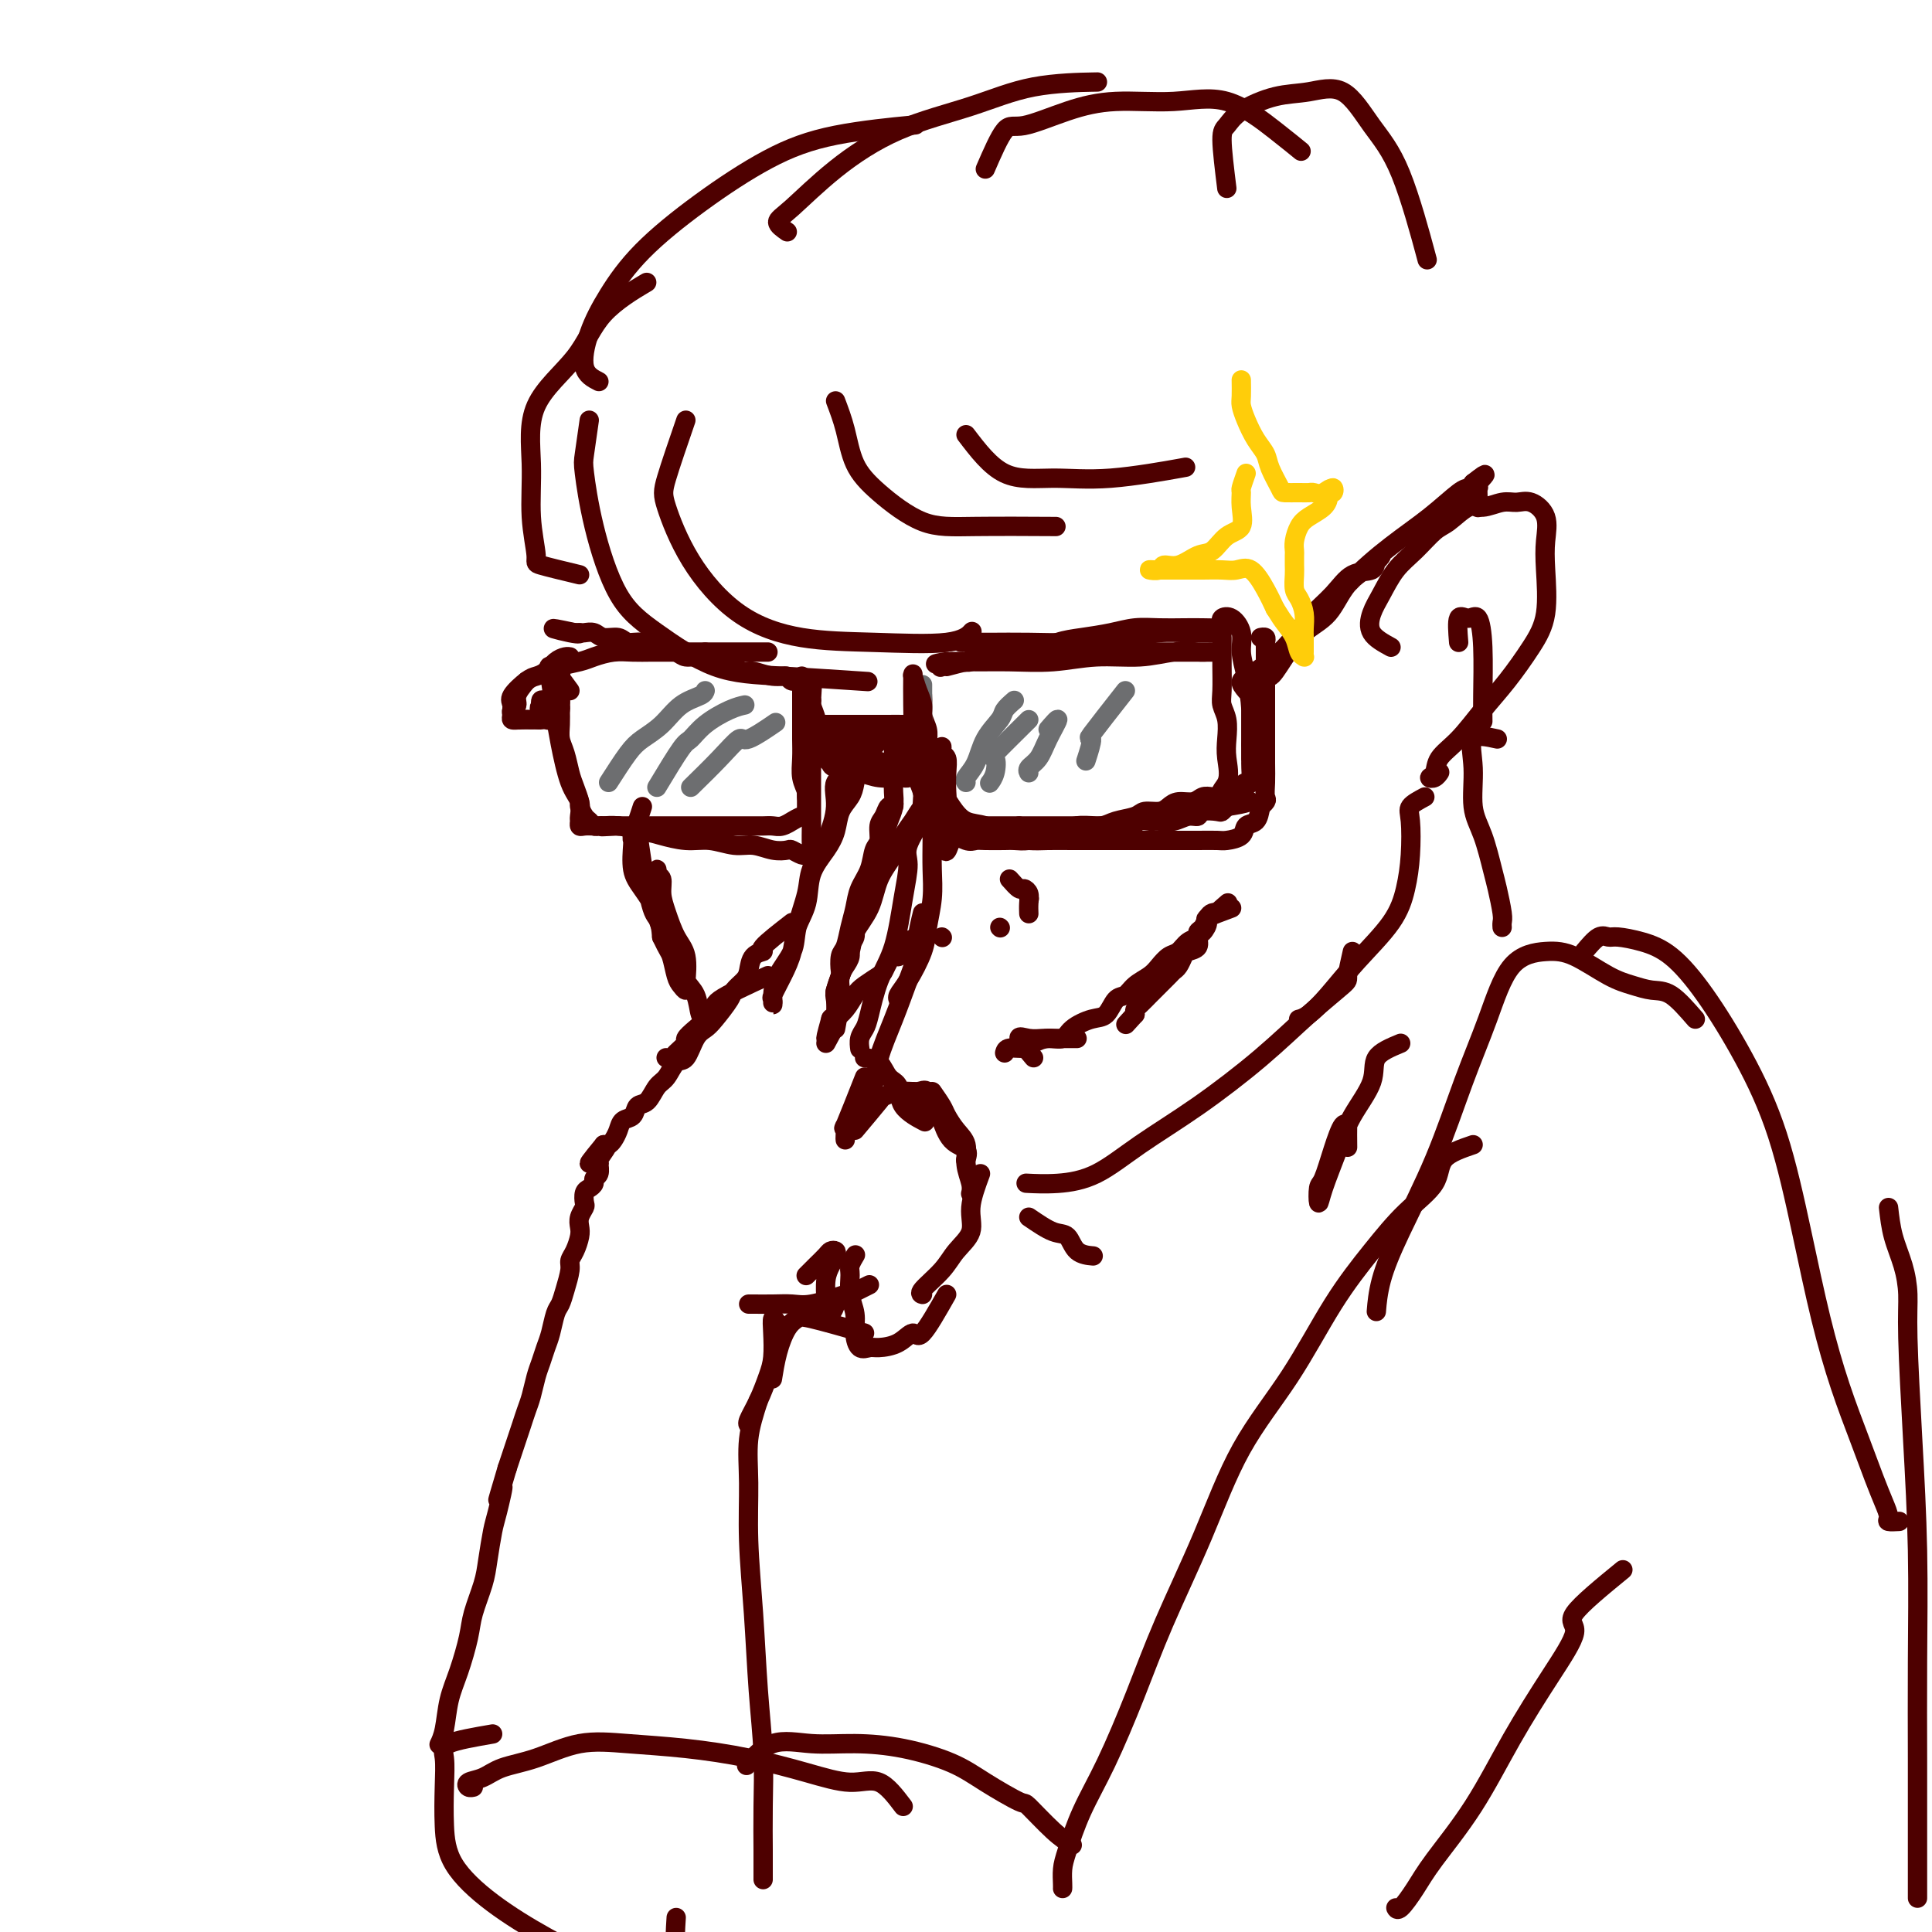 <svg viewBox='0 0 400 400' version='1.1' xmlns='http://www.w3.org/2000/svg' xmlns:xlink='http://www.w3.org/1999/xlink'><g fill='none' stroke='rgb(78,0,0)' stroke-width='4' stroke-linecap='round' stroke-linejoin='round'><path d='M122,87c-0.391,2.739 -0.781,5.478 -1,7c-0.219,1.522 -0.265,1.826 0,4c0.265,2.174 0.843,6.217 2,11c1.157,4.783 2.894,10.304 5,14c2.106,3.696 4.581,5.565 8,8c3.419,2.435 7.782,5.436 12,7c4.218,1.564 8.289,1.690 14,2c5.711,0.310 13.060,0.803 16,1c2.940,0.197 1.470,0.099 0,0'/><path d='M142,87c-1.598,4.647 -3.197,9.294 -4,12c-0.803,2.706 -0.811,3.471 0,6c0.811,2.529 2.440,6.823 5,11c2.560,4.177 6.052,8.236 10,11c3.948,2.764 8.351,4.232 13,5c4.649,0.768 9.545,0.835 15,1c5.455,0.165 11.469,0.429 15,0c3.531,-0.429 4.580,-1.551 5,-2c0.420,-0.449 0.210,-0.224 0,0'/><path d='M173,83c0.713,1.879 1.425,3.757 2,6c0.575,2.243 1.011,4.850 2,7c0.989,2.150 2.530,3.844 5,6c2.470,2.156 5.868,4.774 9,6c3.132,1.226 5.997,1.061 11,1c5.003,-0.061 12.144,-0.017 15,0c2.856,0.017 1.428,0.009 0,0'/><path d='M200,90c2.501,3.284 5.002,6.568 8,8c2.998,1.432 6.494,1.013 10,1c3.506,-0.013 7.021,0.381 12,0c4.979,-0.381 11.423,-1.537 14,-2c2.577,-0.463 1.289,-0.231 0,0'/><path d='M118,143c-1.665,-2.274 -3.330,-4.548 -4,-5c-0.670,-0.452 -0.344,0.917 0,3c0.344,2.083 0.705,4.880 1,7c0.295,2.120 0.524,3.562 1,6c0.476,2.438 1.199,5.872 2,8c0.801,2.128 1.681,2.948 2,4c0.319,1.052 0.077,2.334 0,3c-0.077,0.666 0.009,0.714 0,1c-0.009,0.286 -0.114,0.808 0,1c0.114,0.192 0.448,0.054 1,0c0.552,-0.054 1.323,-0.025 2,0c0.677,0.025 1.259,0.045 2,0c0.741,-0.045 1.640,-0.156 3,0c1.360,0.156 3.180,0.578 5,1'/><path d='M133,172c2.677,0.625 2.869,0.688 4,1c1.131,0.312 3.201,0.872 5,1c1.799,0.128 3.326,-0.176 5,0c1.674,0.176 3.494,0.831 5,1c1.506,0.169 2.698,-0.147 4,0c1.302,0.147 2.716,0.757 4,1c1.284,0.243 2.439,0.119 3,0c0.561,-0.119 0.529,-0.232 1,0c0.471,0.232 1.447,0.809 2,1c0.553,0.191 0.684,-0.006 1,0c0.316,0.006 0.817,0.214 1,0c0.183,-0.214 0.049,-0.850 0,-2c-0.049,-1.150 -0.013,-2.815 0,-4c0.013,-1.185 0.004,-1.891 0,-3c-0.004,-1.109 -0.001,-2.619 0,-4c0.001,-1.381 0.000,-2.631 0,-4c-0.000,-1.369 -0.000,-2.856 0,-4c0.000,-1.144 0.000,-1.945 0,-3c-0.000,-1.055 -0.000,-2.365 0,-3c0.000,-0.635 0.000,-0.594 0,-1c-0.000,-0.406 -0.000,-1.259 0,-2c0.000,-0.741 0.000,-1.371 0,-2'/><path d='M168,145c0.309,-5.134 0.082,-1.968 0,-1c-0.082,0.968 -0.019,-0.261 0,-1c0.019,-0.739 -0.007,-0.987 0,-1c0.007,-0.013 0.047,0.208 0,0c-0.047,-0.208 -0.180,-0.844 -1,-1c-0.820,-0.156 -2.326,0.169 -3,0c-0.674,-0.169 -0.515,-0.833 -1,-1c-0.485,-0.167 -1.613,0.163 -3,0c-1.387,-0.163 -3.031,-0.818 -4,-1c-0.969,-0.182 -1.261,0.110 -2,0c-0.739,-0.110 -1.926,-0.621 -3,-1c-1.074,-0.379 -2.036,-0.628 -3,-1c-0.964,-0.372 -1.930,-0.869 -3,-1c-1.070,-0.131 -2.243,0.104 -3,0c-0.757,-0.104 -1.099,-0.549 -2,-1c-0.901,-0.451 -2.362,-0.910 -3,-1c-0.638,-0.090 -0.454,0.187 -1,0c-0.546,-0.187 -1.823,-0.838 -3,-1c-1.177,-0.162 -2.256,0.167 -3,0c-0.744,-0.167 -1.155,-0.829 -2,-1c-0.845,-0.171 -2.124,0.150 -3,0c-0.876,-0.150 -1.348,-0.772 -2,-1c-0.652,-0.228 -1.483,-0.061 -2,0c-0.517,0.061 -0.719,0.018 -1,0c-0.281,-0.018 -0.640,-0.009 -1,0'/><path d='M119,131c-7.929,-1.702 -3.250,-0.458 -1,0c2.250,0.458 2.071,0.131 2,0c-0.071,-0.131 -0.036,-0.065 0,0'/><path d='M169,155c1.136,1.292 2.273,2.585 3,3c0.727,0.415 1.045,-0.047 2,0c0.955,0.047 2.546,0.601 4,1c1.454,0.399 2.769,0.641 4,1c1.231,0.359 2.377,0.835 3,1c0.623,0.165 0.722,0.020 1,0c0.278,-0.020 0.733,0.086 0,0c-0.733,-0.086 -2.655,-0.362 -4,-1c-1.345,-0.638 -2.111,-1.636 -3,-2c-0.889,-0.364 -1.899,-0.095 -3,0c-1.101,0.095 -2.293,0.014 -3,0c-0.707,-0.014 -0.928,0.038 -1,0c-0.072,-0.038 0.005,-0.168 0,0c-0.005,0.168 -0.093,0.633 1,1c1.093,0.367 3.369,0.635 5,1c1.631,0.365 2.619,0.827 4,1c1.381,0.173 3.154,0.057 4,0c0.846,-0.057 0.765,-0.057 1,0c0.235,0.057 0.785,0.170 1,0c0.215,-0.170 0.096,-0.623 0,-1c-0.096,-0.377 -0.170,-0.679 -1,-1c-0.830,-0.321 -2.415,-0.660 -4,-1'/><path d='M183,158c-1.237,-0.630 -2.830,-0.705 -4,-1c-1.170,-0.295 -1.917,-0.811 -3,-1c-1.083,-0.189 -2.503,-0.051 -3,0c-0.497,0.051 -0.070,0.014 0,0c0.070,-0.014 -0.218,-0.004 0,0c0.218,0.004 0.943,0.001 2,0c1.057,-0.001 2.445,-0.000 3,0c0.555,0.000 0.278,0.000 0,0'/><path d='M190,144c-0.009,1.807 -0.017,3.615 0,5c0.017,1.385 0.061,2.348 0,4c-0.061,1.652 -0.227,3.995 0,6c0.227,2.005 0.845,3.673 1,5c0.155,1.327 -0.155,2.313 0,3c0.155,0.687 0.773,1.075 1,1c0.227,-0.075 0.062,-0.614 0,-1c-0.062,-0.386 -0.020,-0.619 0,-2c0.020,-1.381 0.020,-3.909 0,-6c-0.020,-2.091 -0.058,-3.746 0,-5c0.058,-1.254 0.212,-2.107 0,-3c-0.212,-0.893 -0.789,-1.827 -1,-3c-0.211,-1.173 -0.057,-2.586 0,-3c0.057,-0.414 0.018,0.171 0,0c-0.018,-0.171 -0.016,-1.100 0,-1c0.016,0.100 0.046,1.228 0,3c-0.046,1.772 -0.166,4.190 0,6c0.166,1.810 0.619,3.014 1,5c0.381,1.986 0.691,4.753 1,7c0.309,2.247 0.619,3.973 1,5c0.381,1.027 0.833,1.353 1,2c0.167,0.647 0.048,1.613 0,2c-0.048,0.387 -0.024,0.193 0,0'/><path d='M195,174c0.918,4.486 1.212,1.202 2,0c0.788,-1.202 2.069,-0.322 3,0c0.931,0.322 1.512,0.087 2,0c0.488,-0.087 0.883,-0.026 2,0c1.117,0.026 2.955,0.017 4,0c1.045,-0.017 1.295,-0.042 2,0c0.705,0.042 1.864,0.151 3,0c1.136,-0.151 2.250,-0.562 3,-1c0.750,-0.438 1.138,-0.902 2,-1c0.862,-0.098 2.198,0.171 3,0c0.802,-0.171 1.068,-0.782 2,-1c0.932,-0.218 2.529,-0.044 4,0c1.471,0.044 2.816,-0.041 4,0c1.184,0.041 2.207,0.208 3,0c0.793,-0.208 1.357,-0.792 2,-1c0.643,-0.208 1.367,-0.041 2,0c0.633,0.041 1.176,-0.045 2,0c0.824,0.045 1.930,0.222 3,0c1.070,-0.222 2.104,-0.843 3,-1c0.896,-0.157 1.655,0.150 2,0c0.345,-0.150 0.275,-0.759 1,-1c0.725,-0.241 2.246,-0.116 3,0c0.754,0.116 0.741,0.224 1,0c0.259,-0.224 0.788,-0.778 1,-1c0.212,-0.222 0.106,-0.111 0,0'/><path d='M254,167c9.128,-1.422 2.447,-1.476 0,-2c-2.447,-0.524 -0.659,-1.519 0,-3c0.659,-1.481 0.191,-3.447 0,-5c-0.191,-1.553 -0.104,-2.692 0,-4c0.104,-1.308 0.224,-2.786 0,-4c-0.224,-1.214 -0.792,-2.164 -1,-3c-0.208,-0.836 -0.056,-1.559 0,-3c0.056,-1.441 0.015,-3.601 0,-5c-0.015,-1.399 -0.004,-2.039 0,-3c0.004,-0.961 -0.001,-2.243 0,-3c0.001,-0.757 0.006,-0.987 0,-1c-0.006,-0.013 -0.023,0.193 0,0c0.023,-0.193 0.086,-0.783 0,-1c-0.086,-0.217 -0.322,-0.059 -1,0c-0.678,0.059 -1.800,0.019 -3,0c-1.200,-0.019 -2.480,-0.016 -4,0c-1.520,0.016 -3.280,0.045 -5,0c-1.720,-0.045 -3.400,-0.163 -5,0c-1.600,0.163 -3.119,0.608 -5,1c-1.881,0.392 -4.124,0.731 -6,1c-1.876,0.269 -3.384,0.468 -5,1c-1.616,0.532 -3.339,1.396 -5,2c-1.661,0.604 -3.260,0.946 -5,1c-1.740,0.054 -3.621,-0.181 -5,0c-1.379,0.181 -2.256,0.780 -3,1c-0.744,0.220 -1.355,0.063 -2,0c-0.645,-0.063 -1.322,-0.031 -2,0'/><path d='M197,137c-6.044,1.022 -2.156,0.078 -1,0c1.156,-0.078 -0.422,0.711 -1,1c-0.578,0.289 -0.156,0.078 0,0c0.156,-0.078 0.044,-0.022 0,0c-0.044,0.022 -0.022,0.011 0,0'/><path d='M258,143c-0.612,-0.730 -1.224,-1.461 -1,-2c0.224,-0.539 1.283,-0.887 3,-2c1.717,-1.113 4.093,-2.990 6,-5c1.907,-2.010 3.347,-4.152 5,-6c1.653,-1.848 3.519,-3.400 5,-5c1.481,-1.600 2.576,-3.247 4,-4c1.424,-0.753 3.179,-0.612 4,-1c0.821,-0.388 0.710,-1.303 1,-2c0.290,-0.697 0.980,-1.175 1,-1c0.020,0.175 -0.631,1.001 -2,2c-1.369,0.999 -3.455,2.169 -5,4c-1.545,1.831 -2.547,4.323 -4,6c-1.453,1.677 -3.356,2.537 -5,4c-1.644,1.463 -3.029,3.527 -4,5c-0.971,1.473 -1.527,2.356 -2,3c-0.473,0.644 -0.864,1.049 -1,1c-0.136,-0.049 -0.017,-0.553 0,-1c0.017,-0.447 -0.070,-0.838 1,-2c1.070,-1.162 3.295,-3.096 6,-6c2.705,-2.904 5.891,-6.777 9,-10c3.109,-3.223 6.143,-5.794 9,-8c2.857,-2.206 5.539,-4.045 8,-6c2.461,-1.955 4.701,-4.026 6,-5c1.299,-0.974 1.657,-0.850 2,-1c0.343,-0.150 0.672,-0.575 1,-1'/><path d='M305,100c4.249,-3.317 1.870,-1.110 1,0c-0.870,1.110 -0.233,1.124 0,1c0.233,-0.124 0.062,-0.387 0,0c-0.062,0.387 -0.017,1.424 0,2c0.017,0.576 0.004,0.690 0,1c-0.004,0.310 -0.001,0.814 0,1c0.001,0.186 0.000,0.053 0,0c-0.000,-0.053 -0.000,-0.027 0,0'/><path d='M177,160c-1.728,0.450 -3.456,0.900 -4,2c-0.544,1.100 0.096,2.849 0,5c-0.096,2.151 -0.927,4.703 -2,7c-1.073,2.297 -2.389,4.340 -3,6c-0.611,1.660 -0.518,2.939 -1,5c-0.482,2.061 -1.541,4.905 -2,7c-0.459,2.095 -0.319,3.442 -1,5c-0.681,1.558 -2.182,3.328 -3,5c-0.818,1.672 -0.953,3.246 -1,4c-0.047,0.754 -0.007,0.688 0,1c0.007,0.312 -0.019,1.001 0,1c0.019,-0.001 0.084,-0.691 0,-1c-0.084,-0.309 -0.317,-0.237 0,-1c0.317,-0.763 1.182,-2.363 2,-4c0.818,-1.637 1.588,-3.312 2,-5c0.412,-1.688 0.468,-3.388 1,-5c0.532,-1.612 1.542,-3.134 2,-5c0.458,-1.866 0.364,-4.075 1,-6c0.636,-1.925 2.002,-3.567 3,-5c0.998,-1.433 1.629,-2.656 2,-4c0.371,-1.344 0.483,-2.808 1,-4c0.517,-1.192 1.437,-2.113 2,-3c0.563,-0.887 0.767,-1.739 1,-3c0.233,-1.261 0.495,-2.932 1,-4c0.505,-1.068 1.252,-1.534 2,-2'/><path d='M180,156c3.256,-8.123 1.397,-3.430 1,-2c-0.397,1.430 0.668,-0.402 1,-1c0.332,-0.598 -0.069,0.038 0,0c0.069,-0.038 0.607,-0.751 1,-1c0.393,-0.249 0.641,-0.035 1,0c0.359,0.035 0.828,-0.110 1,0c0.172,0.110 0.046,0.476 0,1c-0.046,0.524 -0.011,1.207 0,2c0.011,0.793 0.000,1.696 0,3c-0.000,1.304 0.011,3.010 0,4c-0.011,0.990 -0.046,1.265 0,2c0.046,0.735 0.171,1.930 0,3c-0.171,1.070 -0.637,2.015 -1,3c-0.363,0.985 -0.622,2.010 -1,3c-0.378,0.990 -0.875,1.946 -1,3c-0.125,1.054 0.121,2.207 0,3c-0.121,0.793 -0.611,1.227 -1,2c-0.389,0.773 -0.678,1.884 -1,3c-0.322,1.116 -0.679,2.239 -1,3c-0.321,0.761 -0.607,1.162 -1,2c-0.393,0.838 -0.893,2.112 -1,3c-0.107,0.888 0.179,1.391 0,2c-0.179,0.609 -0.822,1.323 -1,2c-0.178,0.677 0.110,1.316 0,2c-0.110,0.684 -0.617,1.413 -1,2c-0.383,0.587 -0.641,1.033 -1,2c-0.359,0.967 -0.818,2.455 -1,3c-0.182,0.545 -0.088,0.147 0,1c0.088,0.853 0.168,2.958 0,4c-0.168,1.042 -0.584,1.021 -1,1'/><path d='M172,211c-1.995,7.089 -0.483,2.813 0,1c0.483,-1.813 -0.063,-1.162 0,-1c0.063,0.162 0.735,-0.164 1,-1c0.265,-0.836 0.123,-2.182 0,-3c-0.123,-0.818 -0.226,-1.110 0,-2c0.226,-0.890 0.781,-2.380 1,-3c0.219,-0.620 0.100,-0.370 0,-1c-0.100,-0.630 -0.183,-2.138 0,-3c0.183,-0.862 0.630,-1.076 1,-2c0.370,-0.924 0.662,-2.559 1,-4c0.338,-1.441 0.721,-2.689 1,-4c0.279,-1.311 0.452,-2.687 1,-4c0.548,-1.313 1.470,-2.564 2,-4c0.530,-1.436 0.666,-3.058 1,-4c0.334,-0.942 0.864,-1.204 1,-2c0.136,-0.796 -0.121,-2.126 0,-3c0.121,-0.874 0.621,-1.292 1,-2c0.379,-0.708 0.638,-1.705 1,-2c0.362,-0.295 0.828,0.113 1,0c0.172,-0.113 0.049,-0.747 0,-1c-0.049,-0.253 -0.025,-0.127 0,0'/><path d='M133,167c-0.399,1.221 -0.797,2.442 -1,3c-0.203,0.558 -0.209,0.453 0,2c0.209,1.547 0.634,4.745 1,7c0.366,2.255 0.673,3.569 1,5c0.327,1.431 0.674,2.981 1,4c0.326,1.019 0.631,1.507 1,2c0.369,0.493 0.803,0.992 1,1c0.197,0.008 0.159,-0.476 0,-1c-0.159,-0.524 -0.439,-1.088 -1,-2c-0.561,-0.912 -1.403,-2.170 -2,-3c-0.597,-0.830 -0.948,-1.230 -1,-2c-0.052,-0.770 0.196,-1.910 0,-3c-0.196,-1.090 -0.837,-2.131 -1,-3c-0.163,-0.869 0.151,-1.566 0,-2c-0.151,-0.434 -0.768,-0.606 -1,-1c-0.232,-0.394 -0.080,-1.008 0,-1c0.080,0.008 0.088,0.640 0,2c-0.088,1.360 -0.271,3.447 0,5c0.271,1.553 0.996,2.572 2,4c1.004,1.428 2.287,3.265 3,5c0.713,1.735 0.857,3.367 1,5'/><path d='M137,194c1.332,2.856 1.664,2.996 2,4c0.336,1.004 0.678,2.872 1,4c0.322,1.128 0.624,1.516 1,2c0.376,0.484 0.827,1.065 1,1c0.173,-0.065 0.068,-0.775 0,-1c-0.068,-0.225 -0.099,0.036 0,-1c0.099,-1.036 0.329,-3.370 0,-5c-0.329,-1.630 -1.216,-2.555 -2,-4c-0.784,-1.445 -1.464,-3.411 -2,-5c-0.536,-1.589 -0.928,-2.801 -1,-4c-0.072,-1.199 0.177,-2.385 0,-3c-0.177,-0.615 -0.781,-0.657 -1,-1c-0.219,-0.343 -0.054,-0.985 0,-1c0.054,-0.015 -0.003,0.596 0,1c0.003,0.404 0.066,0.601 0,2c-0.066,1.399 -0.259,4.000 0,6c0.259,2.000 0.972,3.397 2,5c1.028,1.603 2.370,3.410 3,5c0.630,1.590 0.547,2.962 1,4c0.453,1.038 1.442,1.742 2,3c0.558,1.258 0.686,3.069 1,4c0.314,0.931 0.815,0.981 1,1c0.185,0.019 0.053,0.005 0,0c-0.053,-0.005 -0.026,-0.003 0,0'/><path d='M186,198c0.506,-0.423 1.011,-0.845 1,-1c-0.011,-0.155 -0.539,-0.041 -1,0c-0.461,0.041 -0.855,0.011 -1,0c-0.145,-0.011 -0.041,-0.003 0,0c0.041,0.003 0.021,0.002 0,0'/><path d='M208,218c0.125,-0.444 0.250,-0.888 1,-1c0.750,-0.112 2.124,0.108 3,0c0.876,-0.108 1.252,-0.544 2,-1c0.748,-0.456 1.867,-0.932 3,-1c1.133,-0.068 2.281,0.272 3,0c0.719,-0.272 1.008,-1.157 2,-2c0.992,-0.843 2.688,-1.643 4,-2c1.312,-0.357 2.242,-0.270 3,-1c0.758,-0.730 1.344,-2.278 2,-3c0.656,-0.722 1.383,-0.617 2,-1c0.617,-0.383 1.124,-1.253 2,-2c0.876,-0.747 2.121,-1.370 3,-2c0.879,-0.630 1.392,-1.268 2,-2c0.608,-0.732 1.311,-1.558 2,-2c0.689,-0.442 1.365,-0.499 2,-1c0.635,-0.501 1.231,-1.447 2,-2c0.769,-0.553 1.712,-0.712 2,-1c0.288,-0.288 -0.077,-0.704 0,-1c0.077,-0.296 0.598,-0.471 1,-1c0.402,-0.529 0.685,-1.412 1,-2c0.315,-0.588 0.661,-0.882 1,-1c0.339,-0.118 0.669,-0.059 1,0'/><path d='M252,189c3.786,-3.476 1.750,-1.667 1,-1c-0.750,0.667 -0.214,0.190 0,0c0.214,-0.190 0.107,-0.095 0,0'/><path d='M159,202c-4.177,1.912 -8.354,3.824 -10,5c-1.646,1.176 -0.761,1.614 -1,2c-0.239,0.386 -1.603,0.718 -2,1c-0.397,0.282 0.174,0.513 0,1c-0.174,0.487 -1.093,1.231 -2,2c-0.907,0.769 -1.802,1.565 -2,2c-0.198,0.435 0.301,0.509 0,1c-0.301,0.491 -1.401,1.400 -2,2c-0.599,0.600 -0.697,0.893 -1,1c-0.303,0.107 -0.812,0.029 -1,0c-0.188,-0.029 -0.054,-0.008 0,0c0.054,0.008 0.027,0.004 0,0'/><path d='M171,216c0.892,-1.617 1.785,-3.234 2,-4c0.215,-0.766 -0.247,-0.682 0,-1c0.247,-0.318 1.204,-1.040 2,-2c0.796,-0.960 1.432,-2.159 2,-3c0.568,-0.841 1.069,-1.326 2,-2c0.931,-0.674 2.292,-1.539 3,-2c0.708,-0.461 0.763,-0.520 1,-1c0.237,-0.480 0.655,-1.381 1,-2c0.345,-0.619 0.616,-0.957 1,-1c0.384,-0.043 0.880,0.210 1,0c0.120,-0.210 -0.136,-0.883 0,-1c0.136,-0.117 0.663,0.323 1,0c0.337,-0.323 0.485,-1.407 1,-2c0.515,-0.593 1.396,-0.695 2,-1c0.604,-0.305 0.932,-0.813 1,-1c0.068,-0.187 -0.123,-0.053 0,0c0.123,0.053 0.562,0.027 1,0'/><path d='M164,191c-2.590,2.009 -5.179,4.019 -6,5c-0.821,0.981 0.127,0.935 0,1c-0.127,0.065 -1.327,0.242 -2,1c-0.673,0.758 -0.817,2.097 -1,3c-0.183,0.903 -0.405,1.369 -1,2c-0.595,0.631 -1.563,1.427 -2,2c-0.437,0.573 -0.344,0.925 -1,2c-0.656,1.075 -2.063,2.874 -3,4c-0.937,1.126 -1.406,1.580 -2,2c-0.594,0.420 -1.314,0.807 -2,2c-0.686,1.193 -1.338,3.192 -2,4c-0.662,0.808 -1.333,0.425 -2,1c-0.667,0.575 -1.329,2.108 -2,3c-0.671,0.892 -1.349,1.141 -2,2c-0.651,0.859 -1.274,2.327 -2,3c-0.726,0.673 -1.557,0.551 -2,1c-0.443,0.449 -0.500,1.469 -1,2c-0.500,0.531 -1.443,0.573 -2,1c-0.557,0.427 -0.727,1.238 -1,2c-0.273,0.762 -0.651,1.474 -1,2c-0.349,0.526 -0.671,0.864 -1,1c-0.329,0.136 -0.664,0.068 -1,0'/><path d='M125,237c-5.972,7.240 -1.403,2.339 0,1c1.403,-1.339 -0.360,0.884 -1,2c-0.640,1.116 -0.157,1.125 0,1c0.157,-0.125 -0.013,-0.384 0,0c0.013,0.384 0.210,1.411 0,2c-0.210,0.589 -0.827,0.739 -1,1c-0.173,0.261 0.098,0.632 0,1c-0.098,0.368 -0.566,0.731 -1,1c-0.434,0.269 -0.834,0.442 -1,1c-0.166,0.558 -0.096,1.499 0,2c0.096,0.501 0.219,0.560 0,1c-0.219,0.440 -0.781,1.259 -1,2c-0.219,0.741 -0.096,1.404 0,2c0.096,0.596 0.166,1.125 0,2c-0.166,0.875 -0.569,2.097 -1,3c-0.431,0.903 -0.889,1.486 -1,2c-0.111,0.514 0.125,0.960 0,2c-0.125,1.040 -0.611,2.676 -1,4c-0.389,1.324 -0.682,2.336 -1,3c-0.318,0.664 -0.663,0.981 -1,2c-0.337,1.019 -0.668,2.741 -1,4c-0.332,1.259 -0.666,2.055 -1,3c-0.334,0.945 -0.667,2.038 -1,3c-0.333,0.962 -0.667,1.794 -1,3c-0.333,1.206 -0.667,2.787 -1,4c-0.333,1.213 -0.667,2.057 -1,3c-0.333,0.943 -0.667,1.985 -1,3c-0.333,1.015 -0.667,2.004 -1,3c-0.333,0.996 -0.667,1.999 -1,3c-0.333,1.001 -0.667,2.001 -1,3'/><path d='M105,304c-3.272,11.011 -1.453,5.037 -1,4c0.453,-1.037 -0.460,2.862 -1,5c-0.540,2.138 -0.707,2.516 -1,4c-0.293,1.484 -0.711,4.076 -1,6c-0.289,1.924 -0.448,3.180 -1,5c-0.552,1.820 -1.495,4.202 -2,6c-0.505,1.798 -0.570,3.011 -1,5c-0.430,1.989 -1.226,4.754 -2,7c-0.774,2.246 -1.527,3.973 -2,6c-0.473,2.027 -0.666,4.353 -1,6c-0.334,1.647 -0.810,2.613 -1,3c-0.190,0.387 -0.095,0.193 0,0'/><path d='M288,134c-1.648,-0.902 -3.295,-1.804 -4,-3c-0.705,-1.196 -0.467,-2.684 0,-4c0.467,-1.316 1.162,-2.458 2,-4c0.838,-1.542 1.817,-3.482 3,-5c1.183,-1.518 2.570,-2.612 4,-4c1.430,-1.388 2.904,-3.069 4,-4c1.096,-0.931 1.816,-1.110 3,-2c1.184,-0.890 2.833,-2.489 4,-3c1.167,-0.511 1.851,0.067 3,0c1.149,-0.067 2.763,-0.777 4,-1c1.237,-0.223 2.096,0.043 3,0c0.904,-0.043 1.852,-0.393 3,0c1.148,0.393 2.496,1.530 3,3c0.504,1.470 0.162,3.273 0,5c-0.162,1.727 -0.146,3.376 0,6c0.146,2.624 0.420,6.221 0,9c-0.420,2.779 -1.535,4.739 -3,7c-1.465,2.261 -3.281,4.823 -5,7c-1.719,2.177 -3.341,3.970 -5,6c-1.659,2.030 -3.356,4.296 -5,6c-1.644,1.704 -3.235,2.845 -4,4c-0.765,1.155 -0.702,2.323 -1,3c-0.298,0.677 -0.956,0.862 -1,1c-0.044,0.138 0.527,0.230 1,0c0.473,-0.230 0.850,-0.780 1,-1c0.150,-0.220 0.075,-0.110 0,0'/><path d='M302,133c-0.174,-2.143 -0.348,-4.286 0,-5c0.348,-0.714 1.218,0.002 2,0c0.782,-0.002 1.478,-0.722 2,0c0.522,0.722 0.872,2.884 1,6c0.128,3.116 0.034,7.185 0,10c-0.034,2.815 -0.010,4.376 0,5c0.010,0.624 0.005,0.312 0,0'/></g>
<g fill='none' stroke='rgb(255,205,10)' stroke-width='4' stroke-linecap='round' stroke-linejoin='round'><path d='M258,98c-0.428,1.216 -0.856,2.432 -1,3c-0.144,0.568 -0.006,0.489 0,1c0.006,0.511 -0.122,1.613 0,3c0.122,1.387 0.494,3.059 0,4c-0.494,0.941 -1.852,1.151 -3,2c-1.148,0.849 -2.085,2.336 -3,3c-0.915,0.664 -1.809,0.503 -3,1c-1.191,0.497 -2.680,1.650 -4,2c-1.320,0.350 -2.472,-0.102 -3,0c-0.528,0.102 -0.434,0.759 -1,1c-0.566,0.241 -1.792,0.064 -2,0c-0.208,-0.064 0.604,-0.017 1,0c0.396,0.017 0.378,0.004 1,0c0.622,-0.004 1.885,-0.000 3,0c1.115,0.000 2.083,-0.003 3,0c0.917,0.003 1.782,0.013 3,0c1.218,-0.013 2.788,-0.048 4,0c1.212,0.048 2.067,0.178 3,0c0.933,-0.178 1.943,-0.663 3,0c1.057,0.663 2.159,2.475 3,4c0.841,1.525 1.420,2.762 2,4'/><path d='M264,126c1.117,1.779 1.410,2.228 2,3c0.590,0.772 1.479,1.867 2,3c0.521,1.133 0.676,2.302 1,3c0.324,0.698 0.819,0.923 1,1c0.181,0.077 0.048,0.005 0,0c-0.048,-0.005 -0.012,0.057 0,0c0.012,-0.057 0.001,-0.232 0,-1c-0.001,-0.768 0.010,-2.130 0,-3c-0.010,-0.870 -0.041,-1.248 0,-2c0.041,-0.752 0.155,-1.878 0,-3c-0.155,-1.122 -0.577,-2.241 -1,-3c-0.423,-0.759 -0.845,-1.158 -1,-2c-0.155,-0.842 -0.042,-2.125 0,-3c0.042,-0.875 0.014,-1.340 0,-2c-0.014,-0.660 -0.013,-1.514 0,-2c0.013,-0.486 0.038,-0.605 0,-1c-0.038,-0.395 -0.139,-1.065 0,-2c0.139,-0.935 0.520,-2.135 1,-3c0.480,-0.865 1.060,-1.393 2,-2c0.940,-0.607 2.238,-1.291 3,-2c0.762,-0.709 0.986,-1.441 1,-2c0.014,-0.559 -0.182,-0.944 0,-1c0.182,-0.056 0.741,0.216 1,0c0.259,-0.216 0.217,-0.919 0,-1c-0.217,-0.081 -0.608,0.459 -1,1'/><path d='M275,102c0.967,-1.547 -0.116,-0.414 -1,0c-0.884,0.414 -1.570,0.111 -2,0c-0.430,-0.111 -0.606,-0.028 -1,0c-0.394,0.028 -1.008,0.002 -2,0c-0.992,-0.002 -2.363,0.020 -3,0c-0.637,-0.020 -0.541,-0.081 -1,-1c-0.459,-0.919 -1.472,-2.698 -2,-4c-0.528,-1.302 -0.572,-2.129 -1,-3c-0.428,-0.871 -1.239,-1.786 -2,-3c-0.761,-1.214 -1.472,-2.729 -2,-4c-0.528,-1.271 -0.874,-2.300 -1,-3c-0.126,-0.700 -0.034,-1.073 0,-2c0.034,-0.927 0.010,-2.408 0,-3c-0.010,-0.592 -0.005,-0.296 0,0'/></g>
<g fill='none' stroke='rgb(109,110,112)' stroke-width='4' stroke-linecap='round' stroke-linejoin='round'><path d='M210,145c-0.811,0.705 -1.622,1.411 -2,2c-0.378,0.589 -0.322,1.062 -1,2c-0.678,0.938 -2.091,2.343 -3,4c-0.909,1.657 -1.316,3.568 -2,5c-0.684,1.432 -1.646,2.386 -2,3c-0.354,0.614 -0.101,0.890 0,1c0.101,0.110 0.051,0.055 0,0'/><path d='M213,149c-2.951,2.920 -5.901,5.841 -7,7c-1.099,1.159 -0.346,0.558 0,1c0.346,0.442 0.285,1.927 0,3c-0.285,1.073 -0.796,1.735 -1,2c-0.204,0.265 -0.102,0.132 0,0'/><path d='M217,151c1.027,-1.191 2.055,-2.382 2,-2c-0.055,0.382 -1.191,2.337 -2,4c-0.809,1.663 -1.289,3.033 -2,4c-0.711,0.967 -1.653,1.529 -2,2c-0.347,0.471 -0.099,0.849 0,1c0.099,0.151 0.050,0.076 0,0'/><path d='M233,143c-2.988,3.810 -5.976,7.619 -7,9c-1.024,1.381 -0.083,0.333 0,1c0.083,0.667 -0.690,3.048 -1,4c-0.310,0.952 -0.155,0.476 0,0'/><path d='M126,162c1.448,-2.258 2.896,-4.517 4,-6c1.104,-1.483 1.865,-2.191 3,-3c1.135,-0.809 2.644,-1.720 4,-3c1.356,-1.280 2.559,-2.931 4,-4c1.441,-1.069 3.119,-1.557 4,-2c0.881,-0.443 0.966,-0.841 1,-1c0.034,-0.159 0.017,-0.080 0,0'/><path d='M136,163c1.944,-3.224 3.887,-6.447 5,-8c1.113,-1.553 1.395,-1.435 2,-2c0.605,-0.565 1.533,-1.811 3,-3c1.467,-1.189 3.472,-2.320 5,-3c1.528,-0.680 2.579,-0.909 3,-1c0.421,-0.091 0.210,-0.046 0,0'/><path d='M143,163c2.104,-2.059 4.207,-4.118 6,-6c1.793,-1.882 3.274,-3.587 4,-4c0.726,-0.413 0.695,0.466 2,0c1.305,-0.466 3.944,-2.276 5,-3c1.056,-0.724 0.528,-0.362 0,0'/><path d='M191,146c-0.431,-1.306 -0.862,-2.611 -1,-2c-0.138,0.611 0.015,3.139 0,5c-0.015,1.861 -0.200,3.055 0,5c0.200,1.945 0.786,4.640 1,6c0.214,1.360 0.057,1.386 0,2c-0.057,0.614 -0.015,1.818 0,2c0.015,0.182 0.004,-0.657 0,-1c-0.004,-0.343 -0.001,-0.191 0,-1c0.001,-0.809 0.000,-2.578 0,-4c-0.000,-1.422 -0.000,-2.497 0,-4c0.000,-1.503 0.000,-3.434 0,-5c-0.000,-1.566 -0.000,-2.768 0,-4c0.000,-1.232 0.000,-2.495 0,-3c-0.000,-0.505 -0.000,-0.253 0,0'/></g>
<g fill='none' stroke='rgb(78,0,0)' stroke-width='4' stroke-linecap='round' stroke-linejoin='round'><path d='M173,213c0.481,-2.633 0.962,-5.266 1,-7c0.038,-1.734 -0.367,-2.570 0,-4c0.367,-1.430 1.505,-3.452 2,-5c0.495,-1.548 0.345,-2.620 1,-4c0.655,-1.380 2.115,-3.068 3,-5c0.885,-1.932 1.195,-4.106 2,-6c0.805,-1.894 2.104,-3.506 3,-5c0.896,-1.494 1.389,-2.870 2,-4c0.611,-1.130 1.339,-2.014 2,-3c0.661,-0.986 1.255,-2.073 2,-3c0.745,-0.927 1.641,-1.693 2,-2c0.359,-0.307 0.179,-0.153 0,0'/><path d='M194,158c-0.423,1.547 -0.845,3.094 -1,4c-0.155,0.906 -0.042,1.171 0,2c0.042,0.829 0.012,2.222 0,3c-0.012,0.778 -0.007,0.942 0,2c0.007,1.058 0.015,3.011 0,5c-0.015,1.989 -0.052,4.013 0,6c0.052,1.987 0.192,3.936 0,6c-0.192,2.064 -0.717,4.241 -1,6c-0.283,1.759 -0.324,3.098 -1,5c-0.676,1.902 -1.985,4.365 -3,6c-1.015,1.635 -1.735,2.440 -2,3c-0.265,0.560 -0.076,0.874 0,1c0.076,0.126 0.038,0.063 0,0'/><path d='M192,168c-1.710,2.648 -3.420,5.296 -4,7c-0.580,1.704 -0.029,2.462 0,4c0.029,1.538 -0.464,3.854 -1,7c-0.536,3.146 -1.114,7.122 -2,10c-0.886,2.878 -2.080,4.659 -3,7c-0.920,2.341 -1.567,5.240 -2,7c-0.433,1.760 -0.652,2.379 -1,3c-0.348,0.621 -0.824,1.244 -1,2c-0.176,0.756 -0.050,1.645 0,2c0.050,0.355 0.025,0.178 0,0'/><path d='M191,189c-0.465,1.906 -0.930,3.811 -1,5c-0.070,1.189 0.256,1.661 0,3c-0.256,1.339 -1.095,3.545 -2,6c-0.905,2.455 -1.874,5.159 -3,8c-1.126,2.841 -2.407,5.819 -3,8c-0.593,2.181 -0.499,3.564 -1,5c-0.501,1.436 -1.596,2.925 -2,4c-0.404,1.075 -0.115,1.736 0,2c0.115,0.264 0.058,0.132 0,0'/><path d='M179,223c-1.691,4.279 -3.381,8.558 -4,10c-0.619,1.442 -0.166,0.046 0,0c0.166,-0.046 0.045,1.257 0,2c-0.045,0.743 -0.013,0.927 0,1c0.013,0.073 0.006,0.037 0,0'/><path d='M177,234c2.062,-2.455 4.124,-4.909 5,-6c0.876,-1.091 0.567,-0.818 1,-1c0.433,-0.182 1.608,-0.819 3,-1c1.392,-0.181 3.000,0.095 4,0c1.000,-0.095 1.392,-0.562 2,0c0.608,0.562 1.433,2.151 2,3c0.567,0.849 0.876,0.957 1,1c0.124,0.043 0.062,0.022 0,0'/><path d='M189,226c2.036,2.109 4.073,4.219 5,5c0.927,0.781 0.746,0.234 1,1c0.254,0.766 0.944,2.844 2,4c1.056,1.156 2.476,1.388 3,2c0.524,0.612 0.150,1.603 0,2c-0.150,0.397 -0.075,0.198 0,0'/><path d='M193,226c0.776,1.115 1.552,2.230 2,3c0.448,0.770 0.569,1.197 1,2c0.431,0.803 1.173,1.984 2,3c0.827,1.016 1.738,1.866 2,3c0.262,1.134 -0.126,2.551 0,4c0.126,1.449 0.765,2.928 1,4c0.235,1.072 0.067,1.735 0,2c-0.067,0.265 -0.034,0.133 0,0'/><path d='M203,243c-0.921,2.489 -1.841,4.979 -2,7c-0.159,2.021 0.445,3.575 0,5c-0.445,1.425 -1.937,2.722 -3,4c-1.063,1.278 -1.697,2.539 -3,4c-1.303,1.461 -3.274,3.124 -4,4c-0.726,0.876 -0.207,0.965 0,1c0.207,0.035 0.104,0.018 0,0'/><path d='M196,268c-1.949,3.433 -3.897,6.867 -5,8c-1.103,1.133 -1.360,-0.034 -2,0c-0.640,0.034 -1.664,1.269 -3,2c-1.336,0.731 -2.984,0.958 -4,1c-1.016,0.042 -1.400,-0.102 -2,0c-0.600,0.102 -1.414,0.448 -2,0c-0.586,-0.448 -0.943,-1.691 -1,-3c-0.057,-1.309 0.184,-2.684 0,-4c-0.184,-1.316 -0.795,-2.574 -1,-4c-0.205,-1.426 -0.003,-3.021 0,-4c0.003,-0.979 -0.191,-1.340 0,-2c0.191,-0.660 0.769,-1.617 1,-2c0.231,-0.383 0.116,-0.191 0,0'/><path d='M180,266c-2.445,1.214 -4.890,2.428 -6,3c-1.110,0.572 -0.886,0.503 -1,1c-0.114,0.497 -0.567,1.560 -1,2c-0.433,0.440 -0.845,0.256 -1,0c-0.155,-0.256 -0.052,-0.583 0,-1c0.052,-0.417 0.053,-0.924 0,-2c-0.053,-1.076 -0.161,-2.720 0,-4c0.161,-1.280 0.591,-2.198 1,-3c0.409,-0.802 0.796,-1.490 1,-2c0.204,-0.510 0.224,-0.841 0,-1c-0.224,-0.159 -0.691,-0.144 -1,0c-0.309,0.144 -0.461,0.417 -1,1c-0.539,0.583 -1.464,1.476 -2,2c-0.536,0.524 -0.683,0.680 -1,1c-0.317,0.320 -0.805,0.806 -1,1c-0.195,0.194 -0.098,0.097 0,0'/><path d='M175,268c-2.597,0.845 -5.193,1.691 -7,2c-1.807,0.309 -2.824,0.083 -4,0c-1.176,-0.083 -2.511,-0.022 -4,0c-1.489,0.022 -3.132,0.006 -4,0c-0.868,-0.006 -0.962,-0.002 -1,0c-0.038,0.002 -0.019,0.001 0,0'/><path d='M161,274c-0.418,-0.634 -0.835,-1.269 -1,-1c-0.165,0.269 -0.076,1.441 0,3c0.076,1.559 0.140,3.503 0,5c-0.140,1.497 -0.482,2.545 -1,4c-0.518,1.455 -1.211,3.318 -2,5c-0.789,1.682 -1.674,3.184 -2,4c-0.326,0.816 -0.093,0.948 0,1c0.093,0.052 0.047,0.026 0,0'/><path d='M295,165c-1.263,0.673 -2.526,1.345 -3,2c-0.474,0.655 -0.159,1.292 0,3c0.159,1.708 0.160,4.487 0,7c-0.160,2.513 -0.483,4.761 -1,7c-0.517,2.239 -1.228,4.470 -3,7c-1.772,2.530 -4.605,5.357 -7,8c-2.395,2.643 -4.353,5.100 -6,7c-1.647,1.900 -2.982,3.242 -4,4c-1.018,0.758 -1.719,0.931 -2,1c-0.281,0.069 -0.140,0.035 0,0'/><path d='M280,197c-0.463,2.014 -0.926,4.027 -1,5c-0.074,0.973 0.241,0.905 -1,2c-1.241,1.095 -4.037,3.354 -7,6c-2.963,2.646 -6.093,5.679 -10,9c-3.907,3.321 -8.593,6.928 -13,10c-4.407,3.072 -8.537,5.608 -12,8c-3.463,2.392 -6.258,4.641 -9,6c-2.742,1.359 -5.431,1.827 -8,2c-2.569,0.173 -5.020,0.049 -6,0c-0.980,-0.049 -0.490,-0.025 0,0'/><path d='M120,119c-3.300,-0.794 -6.600,-1.587 -8,-2c-1.400,-0.413 -0.899,-0.445 -1,-2c-0.101,-1.555 -0.805,-4.633 -1,-8c-0.195,-3.367 0.117,-7.022 0,-11c-0.117,-3.978 -0.664,-8.279 1,-12c1.664,-3.721 5.539,-6.863 8,-10c2.461,-3.137 3.509,-6.268 6,-9c2.491,-2.732 6.426,-5.066 8,-6c1.574,-0.934 0.787,-0.467 0,0'/><path d='M124,79c-1.297,-0.662 -2.594,-1.324 -3,-3c-0.406,-1.676 0.080,-4.366 1,-7c0.920,-2.634 2.273,-5.213 4,-8c1.727,-2.787 3.828,-5.784 7,-9c3.172,-3.216 7.416,-6.652 12,-10c4.584,-3.348 9.507,-6.609 14,-9c4.493,-2.391 8.556,-3.913 14,-5c5.444,-1.087 12.270,-1.739 15,-2c2.730,-0.261 1.365,-0.130 0,0'/><path d='M163,48c-0.991,-0.692 -1.981,-1.384 -2,-2c-0.019,-0.616 0.935,-1.156 3,-3c2.065,-1.844 5.242,-4.991 9,-8c3.758,-3.009 8.098,-5.878 13,-8c4.902,-2.122 10.365,-3.497 15,-5c4.635,-1.503 8.440,-3.136 13,-4c4.560,-0.864 9.874,-0.961 12,-1c2.126,-0.039 1.063,-0.019 0,0'/><path d='M204,35c1.450,-3.342 2.901,-6.684 4,-8c1.099,-1.316 1.847,-0.606 4,-1c2.153,-0.394 5.712,-1.891 9,-3c3.288,-1.109 6.304,-1.831 10,-2c3.696,-0.169 8.073,0.214 12,0c3.927,-0.214 7.403,-1.027 11,0c3.597,1.027 7.315,3.892 10,6c2.685,2.108 4.339,3.459 5,4c0.661,0.541 0.331,0.270 0,0'/><path d='M254,39c-0.490,-3.955 -0.980,-7.909 -1,-10c-0.020,-2.091 0.429,-2.317 1,-3c0.571,-0.683 1.263,-1.823 3,-3c1.737,-1.177 4.518,-2.392 7,-3c2.482,-0.608 4.666,-0.608 7,-1c2.334,-0.392 4.819,-1.174 7,0c2.181,1.174 4.059,4.304 6,7c1.941,2.696 3.946,4.957 6,10c2.054,5.043 4.158,12.870 5,16c0.842,3.130 0.421,1.565 0,0'/><path d='M310,153c-2.126,-0.472 -4.251,-0.944 -5,0c-0.749,0.944 -0.121,3.303 0,6c0.121,2.697 -0.265,5.731 0,8c0.265,2.269 1.181,3.774 2,6c0.819,2.226 1.540,5.175 2,7c0.460,1.825 0.659,2.528 1,4c0.341,1.472 0.823,3.714 1,5c0.177,1.286 0.048,1.615 0,2c-0.048,0.385 -0.014,0.824 0,1c0.014,0.176 0.007,0.088 0,0'/><path d='M351,211c-1.754,-2.022 -3.507,-4.044 -5,-5c-1.493,-0.956 -2.724,-0.845 -4,-1c-1.276,-0.155 -2.595,-0.575 -4,-1c-1.405,-0.425 -2.895,-0.857 -5,-2c-2.105,-1.143 -4.823,-2.999 -7,-4c-2.177,-1.001 -3.811,-1.146 -6,-1c-2.189,0.146 -4.931,0.584 -7,3c-2.069,2.416 -3.465,6.811 -5,11c-1.535,4.189 -3.210,8.170 -5,13c-1.790,4.830 -3.695,10.507 -6,16c-2.305,5.493 -5.010,10.802 -7,15c-1.990,4.198 -3.267,7.284 -4,10c-0.733,2.716 -0.924,5.062 -1,6c-0.076,0.938 -0.038,0.469 0,0'/><path d='M305,237c-2.448,0.836 -4.896,1.671 -6,3c-1.104,1.329 -0.864,3.150 -2,5c-1.136,1.850 -3.649,3.728 -6,6c-2.351,2.272 -4.541,4.938 -7,8c-2.459,3.062 -5.188,6.522 -8,11c-2.812,4.478 -5.706,9.976 -9,15c-3.294,5.024 -6.988,9.576 -10,15c-3.012,5.424 -5.341,11.721 -8,18c-2.659,6.279 -5.647,12.539 -8,18c-2.353,5.461 -4.070,10.123 -6,15c-1.930,4.877 -4.072,9.968 -6,14c-1.928,4.032 -3.641,7.003 -5,10c-1.359,2.997 -2.364,6.018 -3,8c-0.636,1.982 -0.902,2.923 -1,4c-0.098,1.077 -0.026,2.289 0,3c0.026,0.711 0.007,0.922 0,1c-0.007,0.078 -0.002,0.022 0,0c0.002,-0.022 0.001,-0.011 0,0'/><path d='M336,325c-4.326,3.543 -8.653,7.086 -10,9c-1.347,1.914 0.285,2.198 0,4c-0.285,1.802 -2.488,5.121 -5,9c-2.512,3.879 -5.335,8.319 -8,13c-2.665,4.681 -5.173,9.604 -8,14c-2.827,4.396 -5.973,8.263 -8,11c-2.027,2.737 -2.935,4.342 -4,6c-1.065,1.658 -2.287,3.370 -3,4c-0.713,0.630 -0.918,0.180 -1,0c-0.082,-0.180 -0.041,-0.090 0,0'/><path d='M157,290c-0.852,2.633 -1.704,5.266 -2,8c-0.296,2.734 -0.037,5.570 0,9c0.037,3.430 -0.148,7.452 0,12c0.148,4.548 0.628,9.620 1,15c0.372,5.380 0.636,11.069 1,16c0.364,4.931 0.830,9.104 1,13c0.170,3.896 0.046,7.513 0,11c-0.046,3.487 -0.012,6.842 0,9c0.012,2.158 0.003,3.120 0,4c-0.003,0.880 -0.001,1.680 0,2c0.001,0.320 0.000,0.160 0,0'/><path d='M222,382c-1.139,-0.707 -2.278,-1.413 -4,-3c-1.722,-1.587 -4.028,-4.053 -5,-5c-0.972,-0.947 -0.609,-0.373 -2,-1c-1.391,-0.627 -4.536,-2.454 -7,-4c-2.464,-1.546 -4.247,-2.810 -7,-4c-2.753,-1.190 -6.476,-2.304 -10,-3c-3.524,-0.696 -6.850,-0.974 -10,-1c-3.150,-0.026 -6.123,0.199 -9,0c-2.877,-0.199 -5.659,-0.823 -8,0c-2.341,0.823 -4.240,3.092 -5,4c-0.760,0.908 -0.380,0.454 0,0'/><path d='M187,374c-1.632,-2.153 -3.264,-4.307 -5,-5c-1.736,-0.693 -3.577,0.074 -6,0c-2.423,-0.074 -5.428,-0.989 -9,-2c-3.572,-1.011 -7.709,-2.117 -12,-3c-4.291,-0.883 -8.735,-1.541 -13,-2c-4.265,-0.459 -8.353,-0.719 -12,-1c-3.647,-0.281 -6.855,-0.584 -10,0c-3.145,0.584 -6.227,2.055 -9,3c-2.773,0.945 -5.237,1.363 -7,2c-1.763,0.637 -2.826,1.491 -4,2c-1.174,0.509 -2.459,0.673 -3,1c-0.541,0.327 -0.338,0.819 0,1c0.338,0.181 0.811,0.052 1,0c0.189,-0.052 0.095,-0.026 0,0'/><path d='M102,359c-3.690,0.636 -7.379,1.272 -9,2c-1.621,0.728 -1.173,1.546 -1,3c0.173,1.454 0.072,3.542 0,6c-0.072,2.458 -0.115,5.284 0,8c0.115,2.716 0.387,5.322 2,8c1.613,2.678 4.568,5.429 8,8c3.432,2.571 7.340,4.961 11,7c3.660,2.039 7.072,3.726 11,5c3.928,1.274 8.373,2.135 12,3c3.627,0.865 6.436,1.734 10,2c3.564,0.266 7.883,-0.072 11,0c3.117,0.072 5.031,0.556 7,0c1.969,-0.556 3.992,-2.150 5,-3c1.008,-0.850 1.002,-0.957 1,-1c-0.002,-0.043 -0.001,-0.021 0,0'/><path d='M140,397c-0.177,2.773 -0.354,5.545 0,7c0.354,1.455 1.238,1.591 3,2c1.762,0.409 4.402,1.090 8,2c3.598,0.910 8.156,2.048 12,3c3.844,0.952 6.975,1.719 11,2c4.025,0.281 8.945,0.075 14,0c5.055,-0.075 10.246,-0.020 14,0c3.754,0.020 6.073,0.006 7,0c0.927,-0.006 0.464,-0.003 0,0'/><path d='M179,276c-4.356,-1.237 -8.712,-2.474 -11,-3c-2.288,-0.526 -2.508,-0.340 -3,0c-0.492,0.340 -1.256,0.833 -2,2c-0.744,1.167 -1.470,3.006 -2,5c-0.530,1.994 -0.866,4.141 -1,5c-0.134,0.859 -0.067,0.429 0,0'/><path d='M213,252c1.810,1.238 3.620,2.475 5,3c1.380,0.525 2.329,0.337 3,1c0.671,0.663 1.065,2.179 2,3c0.935,0.821 2.410,0.949 3,1c0.590,0.051 0.295,0.026 0,0'/><path d='M290,216c-2.103,0.872 -4.206,1.745 -5,3c-0.794,1.255 -0.279,2.893 -1,5c-0.721,2.107 -2.677,4.684 -4,7c-1.323,2.316 -2.013,4.373 -3,7c-0.987,2.627 -2.273,5.825 -3,8c-0.727,2.175 -0.896,3.328 -1,3c-0.104,-0.328 -0.143,-2.136 0,-3c0.143,-0.864 0.469,-0.786 1,-2c0.531,-1.214 1.267,-3.722 2,-6c0.733,-2.278 1.464,-4.326 2,-5c0.536,-0.674 0.876,0.025 1,0c0.124,-0.025 0.034,-0.776 0,0c-0.034,0.776 -0.010,3.079 0,4c0.010,0.921 0.005,0.461 0,0'/><path d='M328,197c1.071,-1.273 2.143,-2.545 3,-3c0.857,-0.455 1.500,-0.091 2,0c0.500,0.091 0.858,-0.089 2,0c1.142,0.089 3.067,0.449 5,1c1.933,0.551 3.875,1.293 6,3c2.125,1.707 4.434,4.379 7,8c2.566,3.621 5.389,8.190 8,13c2.611,4.810 5.010,9.862 7,16c1.990,6.138 3.572,13.362 5,20c1.428,6.638 2.700,12.691 4,18c1.300,5.309 2.626,9.874 4,14c1.374,4.126 2.797,7.813 4,11c1.203,3.187 2.186,5.873 3,8c0.814,2.127 1.458,3.694 2,5c0.542,1.306 0.980,2.350 1,3c0.020,0.650 -0.379,0.906 0,1c0.379,0.094 1.537,0.027 2,0c0.463,-0.027 0.232,-0.013 0,0'/><path d='M391,250c0.228,2.001 0.456,4.001 1,6c0.544,1.999 1.403,3.996 2,6c0.597,2.004 0.930,4.013 1,6c0.070,1.987 -0.125,3.950 0,9c0.125,5.050 0.569,13.187 1,21c0.431,7.813 0.847,15.302 1,23c0.153,7.698 0.041,15.604 0,23c-0.041,7.396 -0.011,14.283 0,20c0.011,5.717 0.003,10.264 0,14c-0.003,3.736 -0.001,6.661 0,9c0.001,2.339 0.000,4.091 0,5c-0.000,0.909 -0.000,0.974 0,1c0.000,0.026 0.000,0.013 0,0'/><path d='M109,141c-0.876,1.066 -1.753,2.132 -2,3c-0.247,0.868 0.135,1.539 0,2c-0.135,0.461 -0.787,0.712 -1,1c-0.213,0.288 0.011,0.613 0,1c-0.011,0.387 -0.259,0.838 0,1c0.259,0.162 1.026,0.037 2,0c0.974,-0.037 2.156,0.016 3,0c0.844,-0.016 1.351,-0.099 2,0c0.649,0.099 1.440,0.380 2,0c0.560,-0.380 0.890,-1.422 1,-2c0.110,-0.578 0.001,-0.691 0,-1c-0.001,-0.309 0.105,-0.812 0,-1c-0.105,-0.188 -0.420,-0.061 -1,0c-0.580,0.061 -1.425,0.055 -2,0c-0.575,-0.055 -0.878,-0.159 -1,0c-0.122,0.159 -0.061,0.579 0,1'/><path d='M112,146c-0.633,0.392 -0.215,1.373 0,2c0.215,0.627 0.227,0.901 0,1c-0.227,0.099 -0.692,0.025 -1,0c-0.308,-0.025 -0.460,0.001 -1,0c-0.540,-0.001 -1.468,-0.029 -2,0c-0.532,0.029 -0.669,0.117 -1,0c-0.331,-0.117 -0.857,-0.437 -1,-1c-0.143,-0.563 0.097,-1.368 0,-2c-0.097,-0.632 -0.532,-1.090 0,-2c0.532,-0.910 2.030,-2.272 3,-3c0.970,-0.728 1.412,-0.822 2,-1c0.588,-0.178 1.320,-0.440 2,-1c0.680,-0.560 1.306,-1.418 2,-2c0.694,-0.582 1.456,-0.887 2,-1c0.544,-0.113 0.870,-0.032 1,0c0.130,0.032 0.065,0.016 0,0'/><path d='M196,138c1.619,-0.425 3.237,-0.850 4,-1c0.763,-0.150 0.670,-0.025 2,0c1.330,0.025 4.084,-0.050 7,0c2.916,0.050 5.996,0.224 9,0c3.004,-0.224 5.932,-0.845 9,-1c3.068,-0.155 6.276,0.154 9,0c2.724,-0.154 4.964,-0.773 7,-1c2.036,-0.227 3.867,-0.061 5,0c1.133,0.061 1.568,0.016 2,0c0.432,-0.016 0.860,-0.004 1,0c0.140,0.004 -0.009,0.001 -1,0c-0.991,-0.001 -2.824,0.000 -5,0c-2.176,-0.000 -4.695,-0.003 -7,0c-2.305,0.003 -4.395,0.011 -7,0c-2.605,-0.011 -5.724,-0.041 -9,0c-3.276,0.041 -6.710,0.155 -9,0c-2.290,-0.155 -3.436,-0.577 -5,-1c-1.564,-0.423 -3.545,-0.845 -5,-1c-1.455,-0.155 -2.385,-0.042 -3,0c-0.615,0.042 -0.916,0.012 -1,0c-0.084,-0.012 0.049,-0.006 1,0c0.951,0.006 2.719,0.012 5,0c2.281,-0.012 5.076,-0.042 8,0c2.924,0.042 5.978,0.155 9,0c3.022,-0.155 6.011,-0.577 9,-1'/><path d='M231,132c6.511,-0.381 7.288,-0.834 9,-1c1.712,-0.166 4.357,-0.044 6,0c1.643,0.044 2.282,0.009 3,0c0.718,-0.009 1.513,0.009 2,0c0.487,-0.009 0.665,-0.044 1,0c0.335,0.044 0.827,0.167 1,0c0.173,-0.167 0.026,-0.625 0,-1c-0.026,-0.375 0.069,-0.667 0,-1c-0.069,-0.333 -0.303,-0.707 0,-1c0.303,-0.293 1.143,-0.507 2,0c0.857,0.507 1.732,1.733 2,3c0.268,1.267 -0.072,2.575 0,4c0.072,1.425 0.555,2.967 1,5c0.445,2.033 0.851,4.557 1,7c0.149,2.443 0.040,4.805 0,6c-0.040,1.195 -0.011,1.222 0,2c0.011,0.778 0.003,2.305 0,2c-0.003,-0.305 -0.001,-2.443 0,-4c0.001,-1.557 0.000,-2.535 0,-4c-0.000,-1.465 -0.000,-3.419 0,-5c0.000,-1.581 0.000,-2.791 0,-4'/><path d='M259,140c-0.000,-2.506 -0.000,-0.272 0,0c0.000,0.272 0.000,-1.420 0,-1c-0.000,0.420 -0.000,2.950 0,5c0.000,2.050 0.001,3.618 0,5c-0.001,1.382 -0.003,2.576 0,4c0.003,1.424 0.011,3.078 0,4c-0.011,0.922 -0.041,1.112 0,2c0.041,0.888 0.153,2.473 0,3c-0.153,0.527 -0.570,-0.003 -1,0c-0.430,0.003 -0.874,0.540 -1,1c-0.126,0.460 0.065,0.841 0,1c-0.065,0.159 -0.388,0.094 -1,0c-0.612,-0.094 -1.514,-0.217 -2,0c-0.486,0.217 -0.557,0.775 -1,1c-0.443,0.225 -1.260,0.115 -2,0c-0.740,-0.115 -1.404,-0.237 -2,0c-0.596,0.237 -1.122,0.833 -2,1c-0.878,0.167 -2.106,-0.096 -3,0c-0.894,0.096 -1.454,0.550 -2,1c-0.546,0.450 -1.078,0.895 -2,1c-0.922,0.105 -2.233,-0.129 -3,0c-0.767,0.129 -0.990,0.623 -2,1c-1.010,0.377 -2.806,0.637 -4,1c-1.194,0.363 -1.785,0.829 -3,1c-1.215,0.171 -3.053,0.046 -4,0c-0.947,-0.046 -1.002,-0.012 -2,0c-0.998,0.012 -2.938,0.003 -4,0c-1.062,-0.003 -1.248,-0.001 -2,0c-0.752,0.001 -2.072,0.000 -3,0c-0.928,-0.000 -1.464,-0.000 -2,0'/><path d='M211,171c-3.047,-0.000 -2.165,-0.000 -2,0c0.165,0.000 -0.388,0.000 -1,0c-0.612,-0.000 -1.282,-0.000 -2,0c-0.718,0.000 -1.483,0.000 -2,0c-0.517,-0.000 -0.786,-0.000 -1,0c-0.214,0.000 -0.372,0.001 -1,0c-0.628,-0.001 -1.726,-0.003 -2,0c-0.274,0.003 0.277,0.013 0,0c-0.277,-0.013 -1.381,-0.048 -2,0c-0.619,0.048 -0.754,0.179 -1,0c-0.246,-0.179 -0.605,-0.669 -1,-1c-0.395,-0.331 -0.827,-0.502 -1,-1c-0.173,-0.498 -0.088,-1.322 0,-2c0.088,-0.678 0.177,-1.210 0,-2c-0.177,-0.790 -0.621,-1.839 -1,-3c-0.379,-1.161 -0.693,-2.435 -1,-4c-0.307,-1.565 -0.608,-3.422 -1,-5c-0.392,-1.578 -0.876,-2.877 -1,-4c-0.124,-1.123 0.110,-2.071 0,-3c-0.110,-0.929 -0.566,-1.839 -1,-3c-0.434,-1.161 -0.848,-2.574 -1,-3c-0.152,-0.426 -0.043,0.134 0,0c0.043,-0.134 0.018,-0.963 0,0c-0.018,0.963 -0.030,3.718 0,6c0.030,2.282 0.102,4.092 0,6c-0.102,1.908 -0.378,3.913 0,6c0.378,2.087 1.409,4.254 2,6c0.591,1.746 0.740,3.070 1,4c0.260,0.930 0.630,1.465 1,2'/><path d='M193,170c1.088,4.622 1.808,1.177 2,0c0.192,-1.177 -0.144,-0.088 0,0c0.144,0.088 0.767,-0.827 1,-2c0.233,-1.173 0.077,-2.604 0,-4c-0.077,-1.396 -0.073,-2.755 0,-4c0.073,-1.245 0.216,-2.374 0,-3c-0.216,-0.626 -0.791,-0.748 -1,-1c-0.209,-0.252 -0.051,-0.633 0,-1c0.051,-0.367 -0.007,-0.718 0,0c0.007,0.718 0.077,2.506 0,4c-0.077,1.494 -0.301,2.694 0,4c0.301,1.306 1.126,2.718 2,4c0.874,1.282 1.797,2.435 3,3c1.203,0.565 2.687,0.544 4,1c1.313,0.456 2.454,1.390 4,2c1.546,0.610 3.498,0.895 5,1c1.502,0.105 2.554,0.028 4,0c1.446,-0.028 3.285,-0.008 5,0c1.715,0.008 3.305,0.002 5,0c1.695,-0.002 3.495,-0.001 5,0c1.505,0.001 2.715,0.000 4,0c1.285,-0.000 2.647,0.000 4,0c1.353,-0.000 2.699,-0.002 4,0c1.301,0.002 2.557,0.007 4,0c1.443,-0.007 3.073,-0.028 4,0c0.927,0.028 1.152,0.104 2,0c0.848,-0.104 2.320,-0.389 3,-1c0.680,-0.611 0.568,-1.549 1,-2c0.432,-0.451 1.409,-0.415 2,-1c0.591,-0.585 0.795,-1.793 1,-3'/><path d='M261,167c1.619,-1.400 1.166,-1.399 1,-2c-0.166,-0.601 -0.044,-1.805 0,-3c0.044,-1.195 0.012,-2.382 0,-4c-0.012,-1.618 -0.003,-3.666 0,-6c0.003,-2.334 0.001,-4.954 0,-7c-0.001,-2.046 0.001,-3.519 0,-5c-0.001,-1.481 -0.004,-2.971 0,-4c0.004,-1.029 0.015,-1.596 0,-2c-0.015,-0.404 -0.056,-0.644 0,-1c0.056,-0.356 0.207,-0.827 0,-1c-0.207,-0.173 -0.774,-0.050 -1,0c-0.226,0.050 -0.113,0.025 0,0'/><path d='M187,151c-2.487,0.845 -4.973,1.691 -6,2c-1.027,0.309 -0.594,0.083 -1,0c-0.406,-0.083 -1.650,-0.022 -3,0c-1.350,0.022 -2.806,0.005 -4,0c-1.194,-0.005 -2.125,0.002 -3,0c-0.875,-0.002 -1.694,-0.015 -2,0c-0.306,0.015 -0.099,0.056 0,0c0.099,-0.056 0.090,-0.210 0,0c-0.090,0.210 -0.260,0.785 0,1c0.260,0.215 0.951,0.070 2,0c1.049,-0.070 2.455,-0.065 4,0c1.545,0.065 3.229,0.189 5,0c1.771,-0.189 3.629,-0.692 5,-1c1.371,-0.308 2.256,-0.422 3,-1c0.744,-0.578 1.347,-1.619 2,-2c0.653,-0.381 1.355,-0.102 1,0c-0.355,0.102 -1.768,0.027 -3,0c-1.232,-0.027 -2.281,-0.007 -3,0c-0.719,0.007 -1.106,0.002 -2,0c-0.894,-0.002 -2.295,-0.001 -3,0c-0.705,0.001 -0.714,0.000 -1,0c-0.286,-0.000 -0.850,-0.000 -1,0c-0.150,0.000 0.113,0.000 0,0c-0.113,-0.000 -0.604,-0.000 -1,0c-0.396,0.000 -0.698,0.000 -1,0'/><path d='M175,150c-2.328,-0.000 -1.147,-0.000 -1,0c0.147,0.000 -0.739,0.000 -1,0c-0.261,-0.000 0.103,-0.001 0,0c-0.103,0.001 -0.673,0.004 -1,0c-0.327,-0.004 -0.413,-0.013 -1,0c-0.587,0.013 -1.677,0.049 -2,0c-0.323,-0.049 0.120,-0.184 0,-1c-0.120,-0.816 -0.803,-2.312 -1,-3c-0.197,-0.688 0.091,-0.568 0,-1c-0.091,-0.432 -0.560,-1.417 -1,-2c-0.440,-0.583 -0.850,-0.765 -1,-1c-0.150,-0.235 -0.040,-0.524 0,-1c0.040,-0.476 0.011,-1.139 0,-1c-0.011,0.139 -0.003,1.078 0,2c0.003,0.922 -0.000,1.825 0,3c0.000,1.175 0.004,2.622 0,4c-0.004,1.378 -0.015,2.688 0,4c0.015,1.312 0.057,2.626 0,4c-0.057,1.374 -0.211,2.807 0,4c0.211,1.193 0.789,2.144 1,3c0.211,0.856 0.057,1.615 0,1c-0.057,-0.615 -0.016,-2.604 0,-4c0.016,-1.396 0.008,-2.198 0,-3'/><path d='M167,158c-0.000,-1.310 -0.000,-1.584 0,-2c0.000,-0.416 0.000,-0.972 0,-1c-0.000,-0.028 -0.000,0.472 0,1c0.000,0.528 0.000,1.083 0,2c-0.000,0.917 -0.000,2.196 0,3c0.000,0.804 0.000,1.134 0,2c-0.000,0.866 -0.002,2.270 0,3c0.002,0.730 0.007,0.788 0,1c-0.007,0.212 -0.025,0.578 0,1c0.025,0.422 0.092,0.902 0,1c-0.092,0.098 -0.342,-0.184 -1,0c-0.658,0.184 -1.723,0.834 -2,1c-0.277,0.166 0.235,-0.152 0,0c-0.235,0.152 -1.218,0.773 -2,1c-0.782,0.227 -1.364,0.061 -2,0c-0.636,-0.061 -1.325,-0.016 -2,0c-0.675,0.016 -1.336,0.004 -2,0c-0.664,-0.004 -1.333,-0.001 -2,0c-0.667,0.001 -1.334,0.000 -2,0c-0.666,-0.000 -1.332,-0.000 -2,0c-0.668,0.000 -1.338,0.000 -2,0c-0.662,-0.000 -1.317,-0.000 -2,0c-0.683,0.000 -1.393,0.000 -2,0c-0.607,-0.000 -1.110,-0.000 -2,0c-0.890,0.000 -2.167,0.000 -3,0c-0.833,-0.000 -1.223,-0.000 -2,0c-0.777,0.000 -1.940,0.000 -3,0c-1.060,-0.000 -2.017,-0.000 -3,0c-0.983,0.000 -1.991,0.000 -3,0'/><path d='M128,171c-6.212,0.310 -2.242,0.084 -1,0c1.242,-0.084 -0.245,-0.026 -1,0c-0.755,0.026 -0.779,0.019 -1,0c-0.221,-0.019 -0.637,-0.051 -1,0c-0.363,0.051 -0.671,0.184 -1,0c-0.329,-0.184 -0.680,-0.685 -1,-1c-0.320,-0.315 -0.611,-0.442 -1,-1c-0.389,-0.558 -0.878,-1.546 -1,-2c-0.122,-0.454 0.121,-0.376 0,-1c-0.121,-0.624 -0.607,-1.952 -1,-3c-0.393,-1.048 -0.694,-1.818 -1,-3c-0.306,-1.182 -0.618,-2.777 -1,-4c-0.382,-1.223 -0.834,-2.076 -1,-3c-0.166,-0.924 -0.044,-1.921 0,-3c0.044,-1.079 0.012,-2.241 0,-3c-0.012,-0.759 -0.003,-1.117 0,-2c0.003,-0.883 0.002,-2.292 0,-3c-0.002,-0.708 -0.004,-0.714 0,-1c0.004,-0.286 0.014,-0.850 0,-1c-0.014,-0.150 -0.052,0.115 0,0c0.052,-0.115 0.194,-0.609 0,-1c-0.194,-0.391 -0.723,-0.679 0,-1c0.723,-0.321 2.699,-0.674 4,-1c1.301,-0.326 1.927,-0.623 3,-1c1.073,-0.377 2.593,-0.833 4,-1c1.407,-0.167 2.700,-0.045 4,0c1.300,0.045 2.606,0.012 4,0c1.394,-0.012 2.875,-0.003 4,0c1.125,0.003 1.893,0.001 3,0c1.107,-0.001 2.554,-0.000 4,0'/><path d='M146,135c3.401,0.000 2.402,0.000 3,0c0.598,0.000 2.791,0.000 4,0c1.209,0.000 1.435,0.000 2,0c0.565,-0.000 1.471,0.000 2,0c0.529,0.000 0.681,0.000 1,0c0.319,0.000 0.805,0.000 1,0c0.195,0.000 0.097,0.000 0,0'/><path d='M179,219c1.103,0.118 2.205,0.235 3,1c0.795,0.765 1.282,2.177 2,3c0.718,0.823 1.667,1.056 2,2c0.333,0.944 0.051,2.600 1,4c0.949,1.400 3.128,2.543 4,3c0.872,0.457 0.436,0.229 0,0'/><path d='M255,188c-2.134,0.788 -4.269,1.577 -5,2c-0.731,0.423 -0.059,0.481 0,1c0.059,0.519 -0.495,1.500 -1,2c-0.505,0.500 -0.961,0.519 -1,1c-0.039,0.481 0.340,1.425 0,2c-0.340,0.575 -1.400,0.783 -2,1c-0.600,0.217 -0.742,0.443 -1,1c-0.258,0.557 -0.633,1.445 -1,2c-0.367,0.555 -0.727,0.778 -1,1c-0.273,0.222 -0.458,0.445 -1,1c-0.542,0.555 -1.441,1.444 -2,2c-0.559,0.556 -0.777,0.779 -1,1c-0.223,0.221 -0.452,0.441 -1,1c-0.548,0.559 -1.417,1.458 -2,2c-0.583,0.542 -0.881,0.726 -1,1c-0.119,0.274 -0.060,0.637 0,1'/><path d='M235,210c-3.333,3.667 -1.667,1.833 0,0'/><path d='M214,219c-1.416,-1.691 -2.832,-3.381 -3,-4c-0.168,-0.619 0.910,-0.166 2,0c1.090,0.166 2.190,0.044 3,0c0.810,-0.044 1.331,-0.012 2,0c0.669,0.012 1.486,0.003 2,0c0.514,-0.003 0.725,-0.001 1,0c0.275,0.001 0.612,0.000 1,0c0.388,-0.000 0.825,-0.000 1,0c0.175,0.000 0.087,0.000 0,0'/><path d='M207,192c0.000,0.000 0.100,0.100 0.1,0.1'/><path d='M195,194c0.000,0.000 0.100,0.100 0.1,0.1'/><path d='M213,186c0.000,0.000 0.100,0.100 0.1,0.1'/><path d='M209,182c0.762,0.864 1.525,1.727 2,2c0.475,0.273 0.663,-0.046 1,0c0.337,0.046 0.822,0.456 1,1c0.178,0.544 0.048,1.224 0,2c-0.048,0.776 -0.014,1.650 0,2c0.014,0.350 0.007,0.175 0,0'/></g>
</svg>